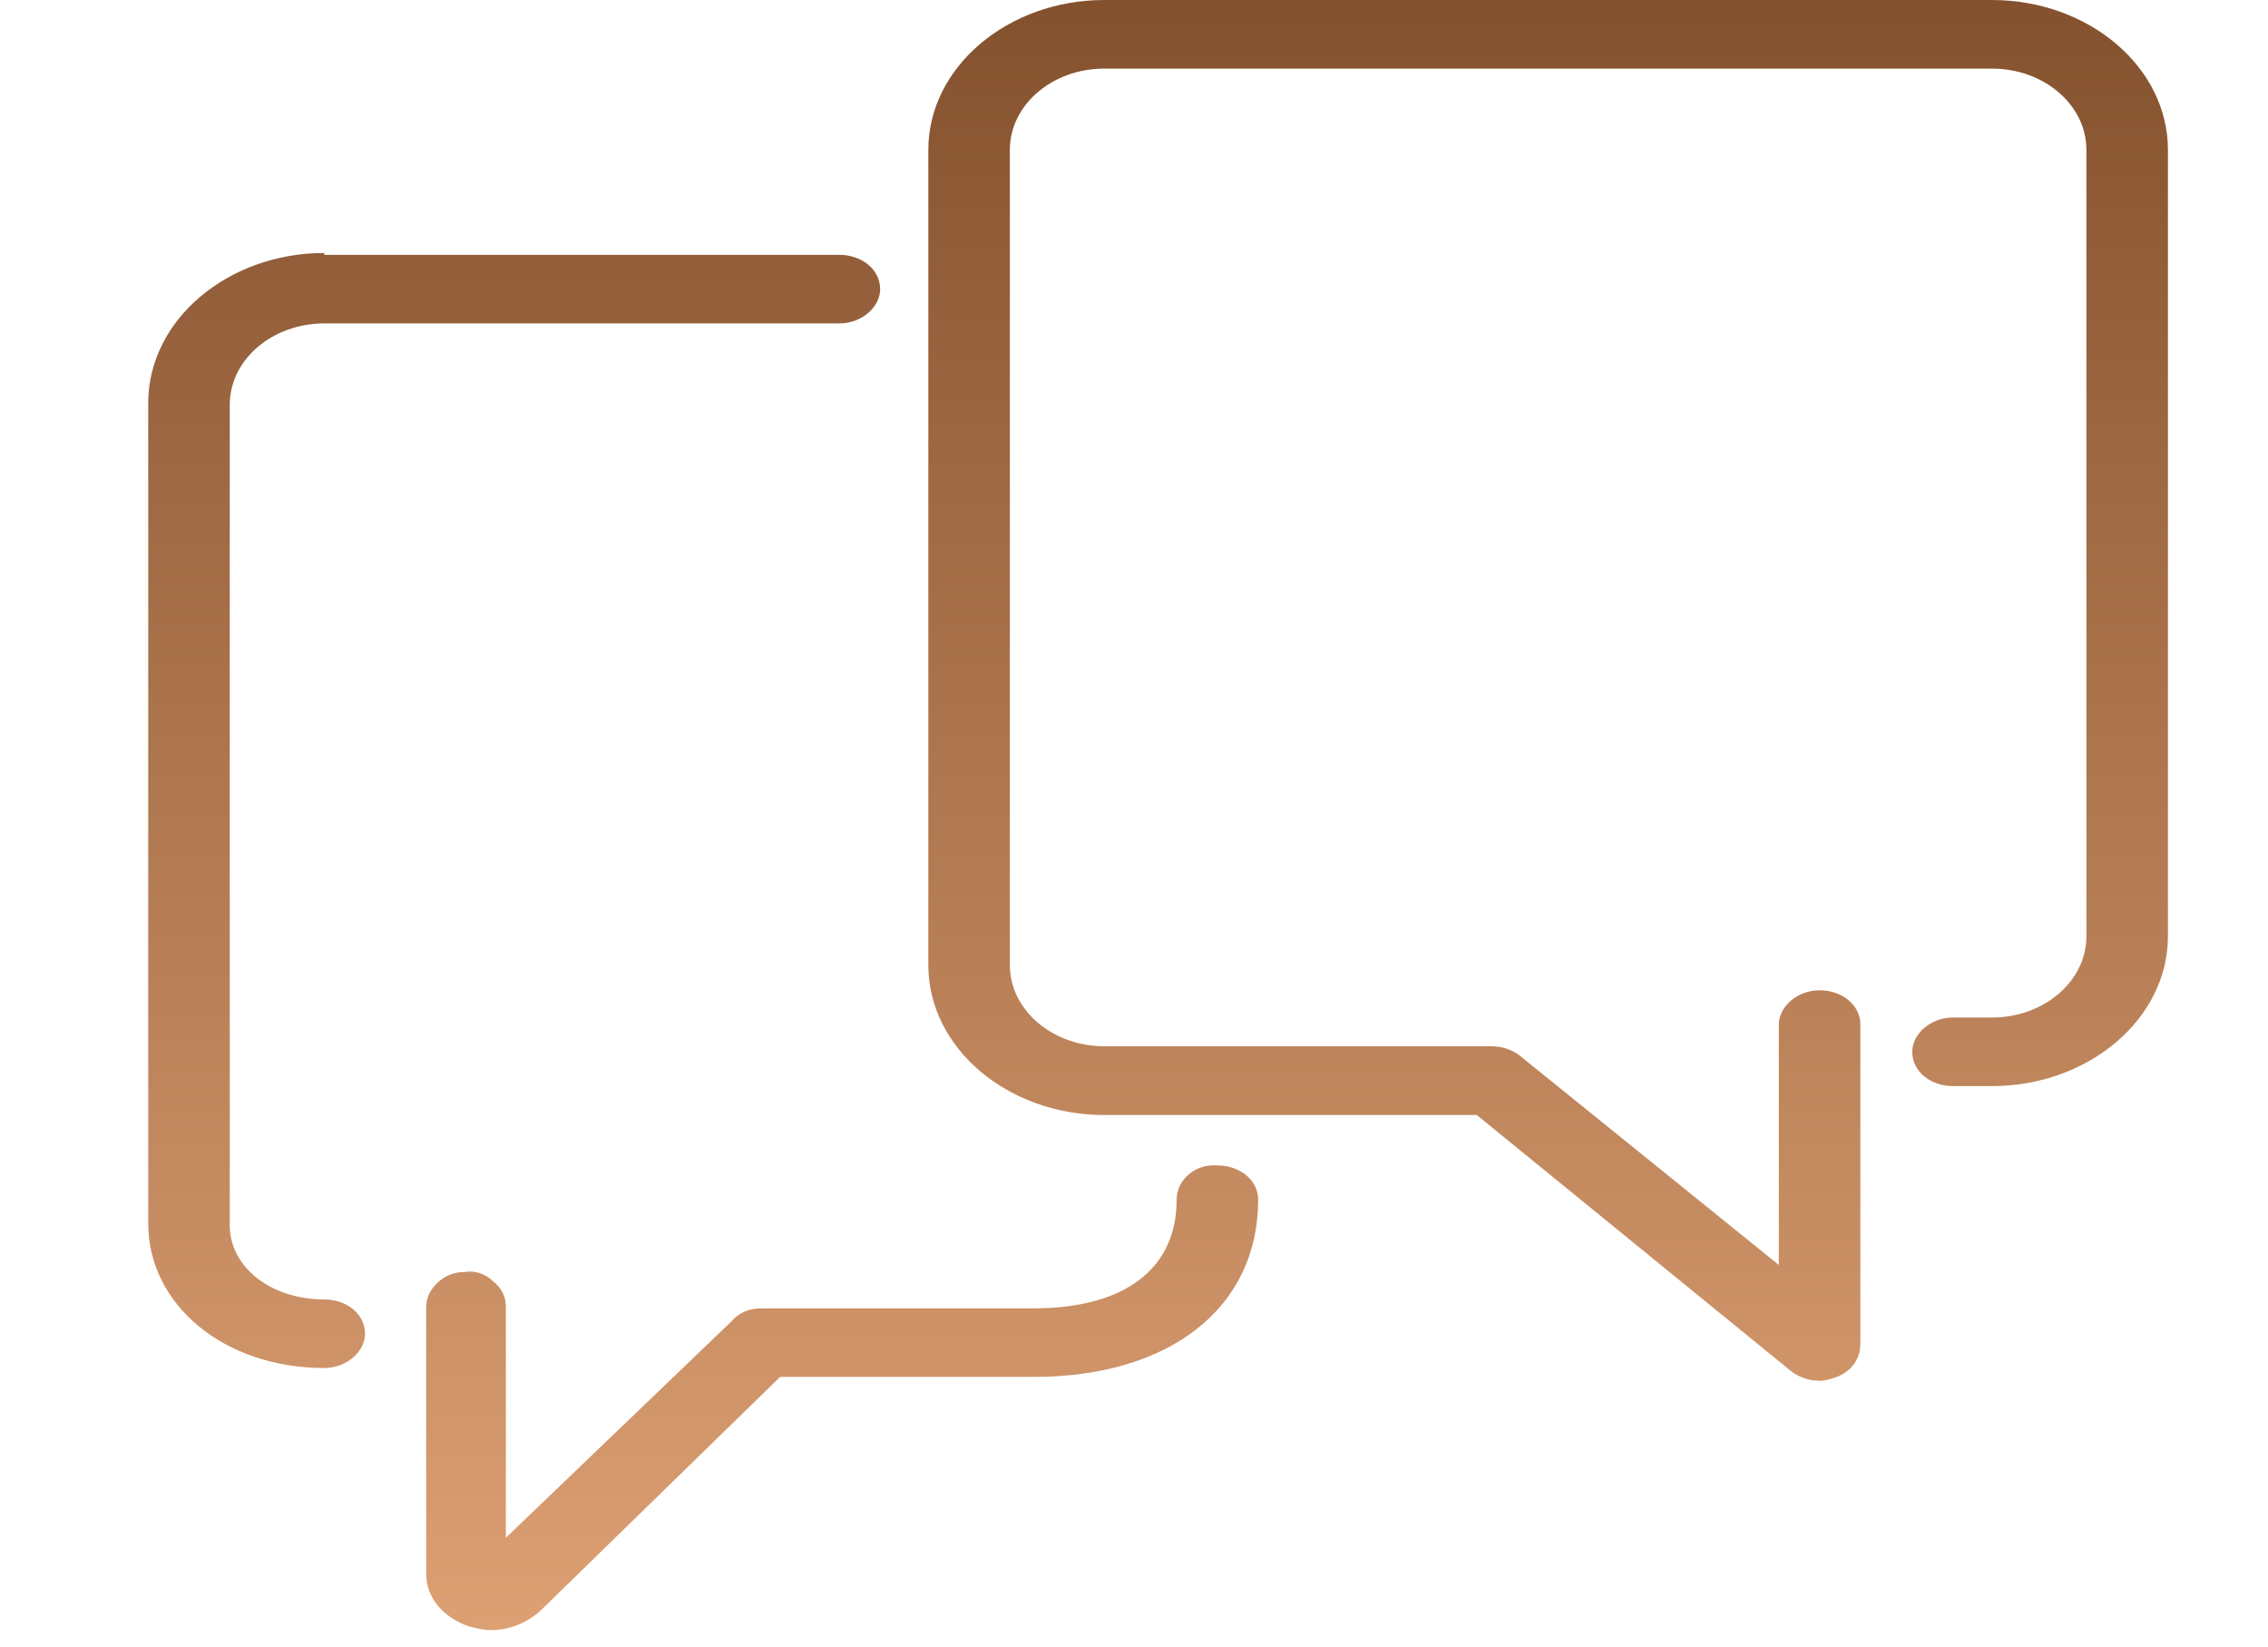 <?xml version="1.0" encoding="UTF-8"?>
<svg id="Layer_1" data-name="Layer 1" xmlns="http://www.w3.org/2000/svg" xmlns:xlink="http://www.w3.org/1999/xlink" viewBox="0 0 122.4 88.85">
  <defs>
    <style>
      .cls-1 {
        fill: url(#linear-gradient);
      }

      .cls-1, .cls-2 {
        stroke-width: 0px;
      }

      .cls-2 {
        fill: none;
      }

      .cls-3 {
        clip-path: url(#clippath);
      }
    </style>
    <clipPath id="clippath">
      <path class="cls-2" d="m63.5,64.74c0,3.71-2.8,5.85-7.7,5.85h-14.7c-.6,0-1.2.2-1.6.68l-12.2,11.7v-12.48c0-.49-.2-.98-.7-1.37-.4-.39-1-.59-1.5-.49-.6,0-1.1.2-1.5.59s-.6.78-.6,1.37v14.33c0,1.27.9,2.34,2.3,2.83.4.1.8.2,1.2.2,1,0,1.9-.39,2.6-.98l13-12.68h13.7c7.3,0,12.1-3.71,12.1-9.56,0-1.07-1-1.85-2.2-1.85-1.2-.1-2.2.78-2.2,1.85M17.5,13.65c-5.2,0-9.5,3.61-9.5,8.09v44.27c0,4.39,4.1,7.8,9.5,7.8,1.2,0,2.2-.88,2.2-1.85,0-1.07-1-1.85-2.2-1.85-2.9,0-5.1-1.76-5.1-4V21.84c0-2.44,2.3-4.39,5.1-4.39h27.8c1.2,0,2.2-.88,2.2-1.85,0-1.07-1-1.85-2.2-1.85h-27.8v-.1ZM59.6,0C54.4,0,50.1,3.61,50.1,8.09v43.98c0,4.49,4.3,8.09,9.5,8.09h20.1l17,13.85c.4.29.9.49,1.5.49.3,0,.6-.1.9-.2.8-.29,1.3-.98,1.3-1.76v-17.26c0-1.07-1-1.85-2.2-1.85s-2.2.88-2.2,1.85v12.97l-14-11.31c-.4-.29-.9-.49-1.5-.49h-20.9c-2.8,0-5.1-1.95-5.1-4.39V8.09c0-2.44,2.3-4.39,5.1-4.39h47.9c2.8,0,5.1,1.95,5.1,4.39v42.42c0,2.44-2.3,4.39-5.1,4.39h-2.1c-1.2,0-2.2.88-2.2,1.85,0,1.07,1,1.85,2.2,1.85h2.1c5.2,0,9.5-3.61,9.5-8.09V8.09c0-4.49-4.3-8.09-9.5-8.09,0,0-47.9,0-47.9,0Z"/>
    </clipPath>
    <linearGradient id="linear-gradient" x1="-471.99" y1="-4.93" x2="-471" y2="-4.93" gradientTransform="translate(-373.49 41752.41) rotate(90) scale(88.46)" gradientUnits="userSpaceOnUse">
      <stop offset="0" stop-color="#84512e"/>
      <stop offset="1" stop-color="#dda073"/>
    </linearGradient>
  </defs>
  <g class="cls-3">
    <rect class="cls-1" x="8" y="0" width="109" height="87.95"/>
  </g>
</svg>